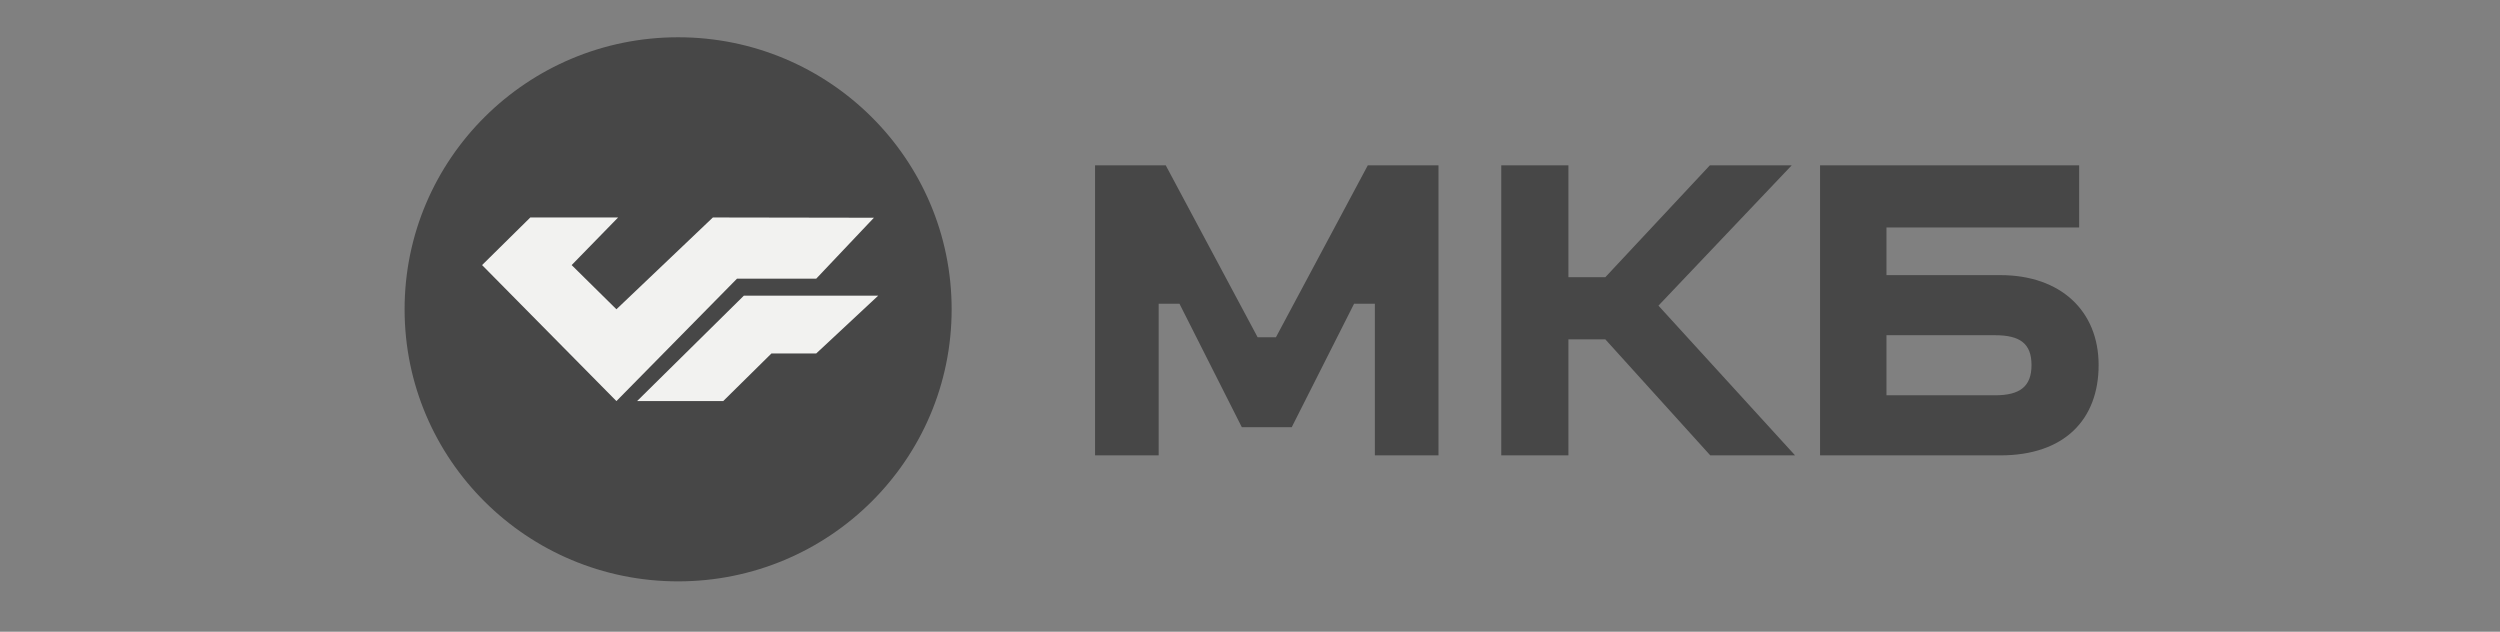 <svg width="186" height="47" viewBox="0 0 186 47" fill="none" xmlns="http://www.w3.org/2000/svg">
<rect x="0" y="0" width="186" height="47" fill="#808080" stroke="none"/>
<path fill-rule="evenodd" clip-rule="evenodd" d="M94.928 25.094H93.568L86.731 12.301H81.473V33.879H86.205V22.597H87.752L92.392 31.784H96.104L100.744 22.597H102.29V33.879H107.023V12.301H101.765L94.928 25.094ZM148.828 20.47H140.352V16.925H154.689V12.301H135.413V33.879H148.828C153.609 33.879 156.137 31.198 156.137 27.16C156.137 23.121 153.301 20.47 148.828 20.47ZM148.428 29.408H140.352V24.94H148.433C150.282 24.94 151.145 25.556 151.145 27.16C151.145 28.763 150.279 29.41 148.428 29.41V29.408ZM133.303 12.301H127.214L119.437 20.624H116.69V12.301H111.694V33.879H116.69V25.248H119.437L127.245 33.879H133.553L123.388 22.74L133.303 12.301Z" fill="#414141" fill-opacity="0.9"/>
<ellipse cx="50.452" cy="23.013" rx="20.35" ry="20.24" fill="#414141" fill-opacity="0.9"/>
<path fill-rule="evenodd" clip-rule="evenodd" d="M53.038 16.18L45.862 23.01L42.531 19.722L45.987 16.18H39.455L35.867 19.722L45.862 29.841L54.832 20.733H60.727L65.019 16.2L53.038 16.18ZM65.338 21.998H55.343L47.399 29.841H53.806L57.394 26.299H60.725L65.338 21.998Z" fill="#F2F2F0"/>
</svg>
